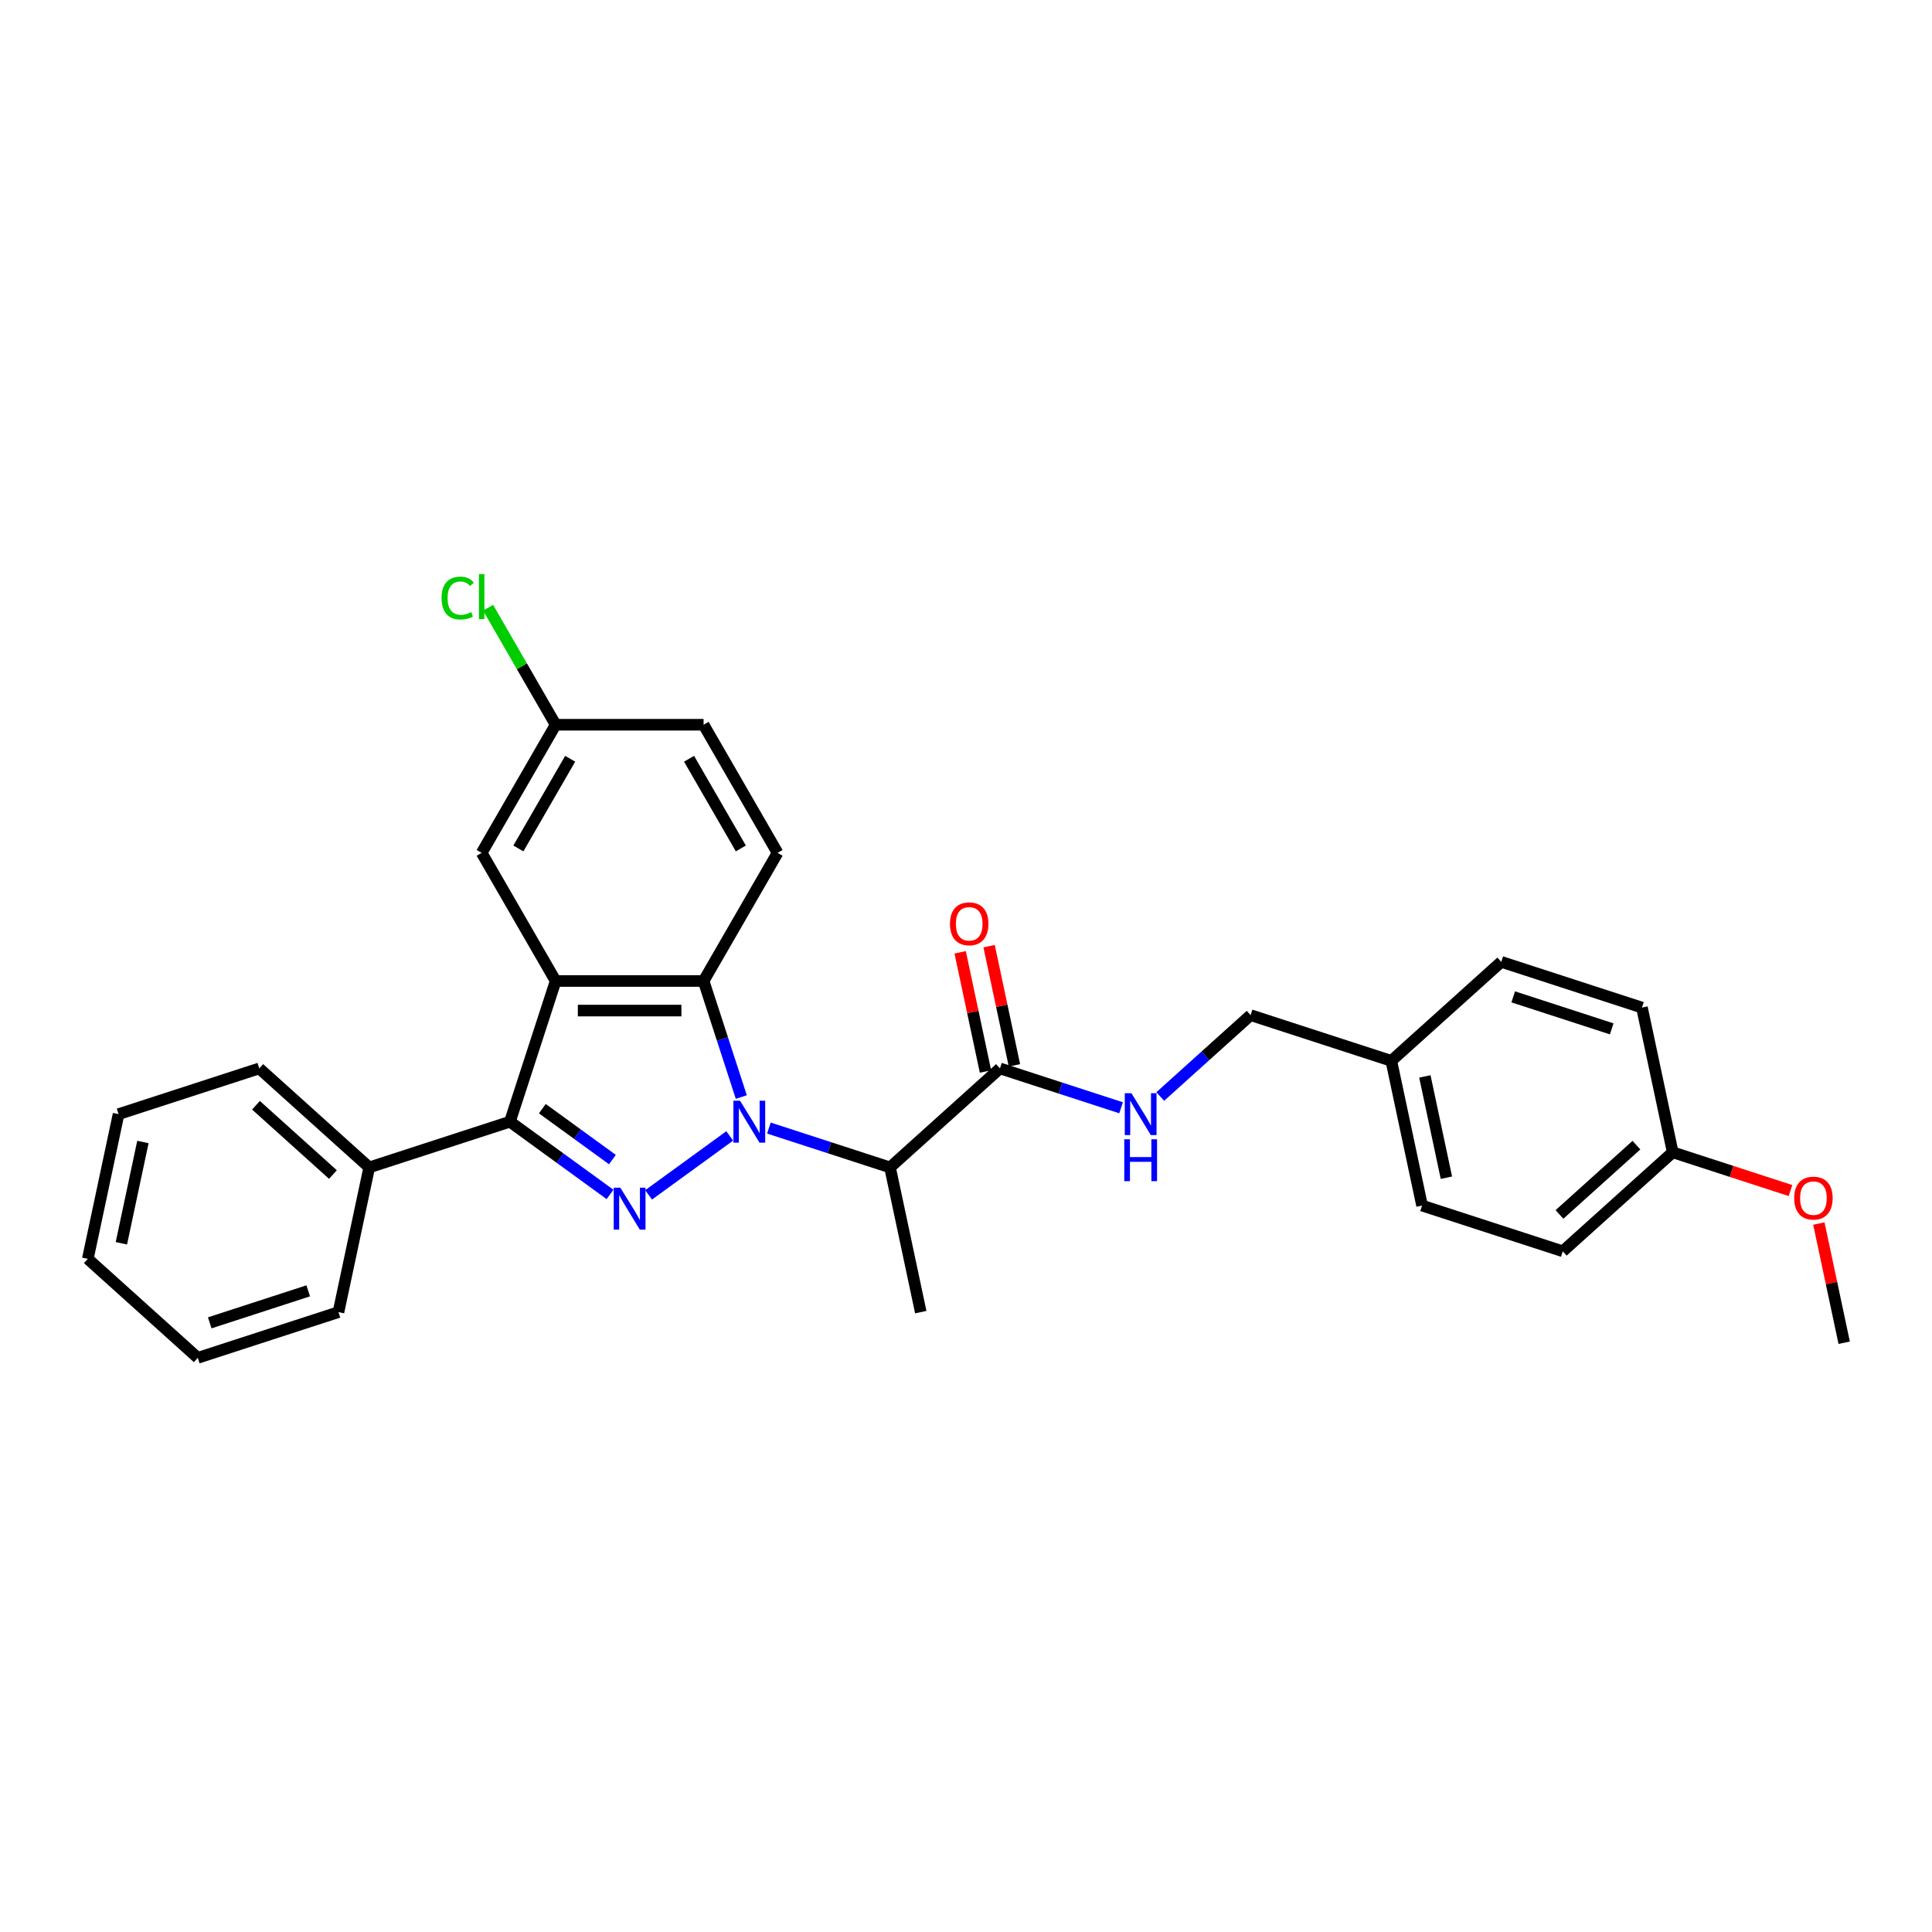 <?xml version='1.0' encoding='iso-8859-1'?>
<svg version='1.1' baseProfile='full'
              xmlns='http://www.w3.org/2000/svg'
                      xmlns:rdkit='http://www.rdkit.org/xml'
                      xmlns:xlink='http://www.w3.org/1999/xlink'
                  xml:space='preserve'
width='1000px' height='1000px' viewBox='0 0 1000 1000'>
<!-- END OF HEADER -->
<rect style='opacity:1.0;fill:#FFFFFF;stroke:none' width='1000' height='1000' x='0' y='0'> </rect>
<path class='bond-0' d='M 377.703,587.953 L 335.716,618.458' style='fill:none;fill-rule:evenodd;stroke:#0000FF;stroke-width:6px;stroke-linecap:butt;stroke-linejoin:miter;stroke-opacity:1' />
<path class='bond-3' d='M 383.696,567.829 L 373.937,537.794' style='fill:none;fill-rule:evenodd;stroke:#0000FF;stroke-width:6px;stroke-linecap:butt;stroke-linejoin:miter;stroke-opacity:1' />
<path class='bond-3' d='M 373.937,537.794 L 364.178,507.759' style='fill:none;fill-rule:evenodd;stroke:#000000;stroke-width:6px;stroke-linecap:butt;stroke-linejoin:miter;stroke-opacity:1' />
<path class='bond-4' d='M 397.98,583.881 L 429.325,594.066' style='fill:none;fill-rule:evenodd;stroke:#0000FF;stroke-width:6px;stroke-linecap:butt;stroke-linejoin:miter;stroke-opacity:1' />
<path class='bond-4' d='M 429.325,594.066 L 460.67,604.25' style='fill:none;fill-rule:evenodd;stroke:#000000;stroke-width:6px;stroke-linecap:butt;stroke-linejoin:miter;stroke-opacity:1' />
<path class='bond-2' d='M 315.752,618.231 L 289.845,599.409' style='fill:none;fill-rule:evenodd;stroke:#0000FF;stroke-width:6px;stroke-linecap:butt;stroke-linejoin:miter;stroke-opacity:1' />
<path class='bond-2' d='M 289.845,599.409 L 263.939,580.587' style='fill:none;fill-rule:evenodd;stroke:#000000;stroke-width:6px;stroke-linecap:butt;stroke-linejoin:miter;stroke-opacity:1' />
<path class='bond-2' d='M 316.982,600.194 L 298.847,587.019' style='fill:none;fill-rule:evenodd;stroke:#0000FF;stroke-width:6px;stroke-linecap:butt;stroke-linejoin:miter;stroke-opacity:1' />
<path class='bond-2' d='M 298.847,587.019 L 280.713,573.843' style='fill:none;fill-rule:evenodd;stroke:#000000;stroke-width:6px;stroke-linecap:butt;stroke-linejoin:miter;stroke-opacity:1' />
<path class='bond-1' d='M 287.602,507.759 L 364.178,507.759' style='fill:none;fill-rule:evenodd;stroke:#000000;stroke-width:6px;stroke-linecap:butt;stroke-linejoin:miter;stroke-opacity:1' />
<path class='bond-1' d='M 299.089,523.074 L 352.692,523.074' style='fill:none;fill-rule:evenodd;stroke:#000000;stroke-width:6px;stroke-linecap:butt;stroke-linejoin:miter;stroke-opacity:1' />
<path class='bond-8' d='M 287.602,507.759 L 249.314,441.442' style='fill:none;fill-rule:evenodd;stroke:#000000;stroke-width:6px;stroke-linecap:butt;stroke-linejoin:miter;stroke-opacity:1' />
<path class='bond-29' d='M 287.602,507.759 L 263.939,580.587' style='fill:none;fill-rule:evenodd;stroke:#000000;stroke-width:6px;stroke-linecap:butt;stroke-linejoin:miter;stroke-opacity:1' />
<path class='bond-9' d='M 263.939,580.587 L 191.111,604.25' style='fill:none;fill-rule:evenodd;stroke:#000000;stroke-width:6px;stroke-linecap:butt;stroke-linejoin:miter;stroke-opacity:1' />
<path class='bond-6' d='M 364.178,507.759 L 402.466,441.442' style='fill:none;fill-rule:evenodd;stroke:#000000;stroke-width:6px;stroke-linecap:butt;stroke-linejoin:miter;stroke-opacity:1' />
<path class='bond-5' d='M 460.67,604.25 L 517.577,553.011' style='fill:none;fill-rule:evenodd;stroke:#000000;stroke-width:6px;stroke-linecap:butt;stroke-linejoin:miter;stroke-opacity:1' />
<path class='bond-16' d='M 460.67,604.25 L 476.591,679.153' style='fill:none;fill-rule:evenodd;stroke:#000000;stroke-width:6px;stroke-linecap:butt;stroke-linejoin:miter;stroke-opacity:1' />
<path class='bond-7' d='M 517.577,553.011 L 548.921,563.195' style='fill:none;fill-rule:evenodd;stroke:#000000;stroke-width:6px;stroke-linecap:butt;stroke-linejoin:miter;stroke-opacity:1' />
<path class='bond-7' d='M 548.921,563.195 L 580.266,573.38' style='fill:none;fill-rule:evenodd;stroke:#0000FF;stroke-width:6px;stroke-linecap:butt;stroke-linejoin:miter;stroke-opacity:1' />
<path class='bond-10' d='M 525.067,551.419 L 518.511,520.576' style='fill:none;fill-rule:evenodd;stroke:#000000;stroke-width:6px;stroke-linecap:butt;stroke-linejoin:miter;stroke-opacity:1' />
<path class='bond-10' d='M 518.511,520.576 L 511.955,489.733' style='fill:none;fill-rule:evenodd;stroke:#FF0000;stroke-width:6px;stroke-linecap:butt;stroke-linejoin:miter;stroke-opacity:1' />
<path class='bond-10' d='M 510.086,554.603 L 503.531,523.76' style='fill:none;fill-rule:evenodd;stroke:#000000;stroke-width:6px;stroke-linecap:butt;stroke-linejoin:miter;stroke-opacity:1' />
<path class='bond-10' d='M 503.531,523.76 L 496.975,492.917' style='fill:none;fill-rule:evenodd;stroke:#FF0000;stroke-width:6px;stroke-linecap:butt;stroke-linejoin:miter;stroke-opacity:1' />
<path class='bond-13' d='M 402.466,441.442 L 364.178,375.125' style='fill:none;fill-rule:evenodd;stroke:#000000;stroke-width:6px;stroke-linecap:butt;stroke-linejoin:miter;stroke-opacity:1' />
<path class='bond-13' d='M 383.46,439.152 L 356.658,392.73' style='fill:none;fill-rule:evenodd;stroke:#000000;stroke-width:6px;stroke-linecap:butt;stroke-linejoin:miter;stroke-opacity:1' />
<path class='bond-12' d='M 600.544,567.545 L 623.928,546.49' style='fill:none;fill-rule:evenodd;stroke:#0000FF;stroke-width:6px;stroke-linecap:butt;stroke-linejoin:miter;stroke-opacity:1' />
<path class='bond-12' d='M 623.928,546.49 L 647.312,525.435' style='fill:none;fill-rule:evenodd;stroke:#000000;stroke-width:6px;stroke-linecap:butt;stroke-linejoin:miter;stroke-opacity:1' />
<path class='bond-30' d='M 249.314,441.442 L 287.602,375.125' style='fill:none;fill-rule:evenodd;stroke:#000000;stroke-width:6px;stroke-linecap:butt;stroke-linejoin:miter;stroke-opacity:1' />
<path class='bond-30' d='M 268.321,439.152 L 295.122,392.73' style='fill:none;fill-rule:evenodd;stroke:#000000;stroke-width:6px;stroke-linecap:butt;stroke-linejoin:miter;stroke-opacity:1' />
<path class='bond-23' d='M 191.111,604.25 L 134.204,553.011' style='fill:none;fill-rule:evenodd;stroke:#000000;stroke-width:6px;stroke-linecap:butt;stroke-linejoin:miter;stroke-opacity:1' />
<path class='bond-23' d='M 172.327,607.946 L 132.492,572.078' style='fill:none;fill-rule:evenodd;stroke:#000000;stroke-width:6px;stroke-linecap:butt;stroke-linejoin:miter;stroke-opacity:1' />
<path class='bond-24' d='M 191.111,604.25 L 175.19,679.153' style='fill:none;fill-rule:evenodd;stroke:#000000;stroke-width:6px;stroke-linecap:butt;stroke-linejoin:miter;stroke-opacity:1' />
<path class='bond-11' d='M 287.602,375.125 L 364.178,375.125' style='fill:none;fill-rule:evenodd;stroke:#000000;stroke-width:6px;stroke-linecap:butt;stroke-linejoin:miter;stroke-opacity:1' />
<path class='bond-17' d='M 287.602,375.125 L 270.12,344.845' style='fill:none;fill-rule:evenodd;stroke:#000000;stroke-width:6px;stroke-linecap:butt;stroke-linejoin:miter;stroke-opacity:1' />
<path class='bond-17' d='M 270.12,344.845 L 252.638,314.565' style='fill:none;fill-rule:evenodd;stroke:#00CC00;stroke-width:6px;stroke-linecap:butt;stroke-linejoin:miter;stroke-opacity:1' />
<path class='bond-14' d='M 647.312,525.435 L 720.14,549.098' style='fill:none;fill-rule:evenodd;stroke:#000000;stroke-width:6px;stroke-linecap:butt;stroke-linejoin:miter;stroke-opacity:1' />
<path class='bond-18' d='M 720.14,549.098 L 777.047,497.859' style='fill:none;fill-rule:evenodd;stroke:#000000;stroke-width:6px;stroke-linecap:butt;stroke-linejoin:miter;stroke-opacity:1' />
<path class='bond-19' d='M 720.14,549.098 L 736.061,624.001' style='fill:none;fill-rule:evenodd;stroke:#000000;stroke-width:6px;stroke-linecap:butt;stroke-linejoin:miter;stroke-opacity:1' />
<path class='bond-19' d='M 737.509,557.149 L 748.653,609.581' style='fill:none;fill-rule:evenodd;stroke:#000000;stroke-width:6px;stroke-linecap:butt;stroke-linejoin:miter;stroke-opacity:1' />
<path class='bond-15' d='M 865.796,596.424 L 808.889,647.664' style='fill:none;fill-rule:evenodd;stroke:#000000;stroke-width:6px;stroke-linecap:butt;stroke-linejoin:miter;stroke-opacity:1' />
<path class='bond-15' d='M 847.012,592.729 L 807.177,628.597' style='fill:none;fill-rule:evenodd;stroke:#000000;stroke-width:6px;stroke-linecap:butt;stroke-linejoin:miter;stroke-opacity:1' />
<path class='bond-22' d='M 865.796,596.424 L 896.276,606.328' style='fill:none;fill-rule:evenodd;stroke:#000000;stroke-width:6px;stroke-linecap:butt;stroke-linejoin:miter;stroke-opacity:1' />
<path class='bond-22' d='M 896.276,606.328 L 926.755,616.231' style='fill:none;fill-rule:evenodd;stroke:#FF0000;stroke-width:6px;stroke-linecap:butt;stroke-linejoin:miter;stroke-opacity:1' />
<path class='bond-32' d='M 865.796,596.424 L 849.875,521.522' style='fill:none;fill-rule:evenodd;stroke:#000000;stroke-width:6px;stroke-linecap:butt;stroke-linejoin:miter;stroke-opacity:1' />
<path class='bond-21' d='M 777.047,497.859 L 849.875,521.522' style='fill:none;fill-rule:evenodd;stroke:#000000;stroke-width:6px;stroke-linecap:butt;stroke-linejoin:miter;stroke-opacity:1' />
<path class='bond-21' d='M 783.239,515.974 L 834.218,532.538' style='fill:none;fill-rule:evenodd;stroke:#000000;stroke-width:6px;stroke-linecap:butt;stroke-linejoin:miter;stroke-opacity:1' />
<path class='bond-20' d='M 736.061,624.001 L 808.889,647.664' style='fill:none;fill-rule:evenodd;stroke:#000000;stroke-width:6px;stroke-linecap:butt;stroke-linejoin:miter;stroke-opacity:1' />
<path class='bond-25' d='M 941.434,633.305 L 947.99,664.148' style='fill:none;fill-rule:evenodd;stroke:#FF0000;stroke-width:6px;stroke-linecap:butt;stroke-linejoin:miter;stroke-opacity:1' />
<path class='bond-25' d='M 947.99,664.148 L 954.545,694.99' style='fill:none;fill-rule:evenodd;stroke:#000000;stroke-width:6px;stroke-linecap:butt;stroke-linejoin:miter;stroke-opacity:1' />
<path class='bond-26' d='M 134.204,553.011 L 61.376,576.674' style='fill:none;fill-rule:evenodd;stroke:#000000;stroke-width:6px;stroke-linecap:butt;stroke-linejoin:miter;stroke-opacity:1' />
<path class='bond-27' d='M 175.19,679.153 L 102.362,702.816' style='fill:none;fill-rule:evenodd;stroke:#000000;stroke-width:6px;stroke-linecap:butt;stroke-linejoin:miter;stroke-opacity:1' />
<path class='bond-27' d='M 159.533,668.137 L 108.553,684.701' style='fill:none;fill-rule:evenodd;stroke:#000000;stroke-width:6px;stroke-linecap:butt;stroke-linejoin:miter;stroke-opacity:1' />
<path class='bond-31' d='M 61.376,576.674 L 45.455,651.577' style='fill:none;fill-rule:evenodd;stroke:#000000;stroke-width:6px;stroke-linecap:butt;stroke-linejoin:miter;stroke-opacity:1' />
<path class='bond-31' d='M 73.968,591.094 L 62.823,643.525' style='fill:none;fill-rule:evenodd;stroke:#000000;stroke-width:6px;stroke-linecap:butt;stroke-linejoin:miter;stroke-opacity:1' />
<path class='bond-28' d='M 102.362,702.816 L 45.455,651.577' style='fill:none;fill-rule:evenodd;stroke:#000000;stroke-width:6px;stroke-linecap:butt;stroke-linejoin:miter;stroke-opacity:1' />
<path  class='atom-0' d='M 383.048 569.744
L 390.154 581.23
Q 390.859 582.363, 391.992 584.416
Q 393.125 586.468, 393.187 586.59
L 393.187 569.744
L 396.066 569.744
L 396.066 591.43
L 393.095 591.43
L 385.468 578.871
Q 384.579 577.401, 383.63 575.716
Q 382.711 574.032, 382.435 573.511
L 382.435 591.43
L 379.617 591.43
L 379.617 569.744
L 383.048 569.744
' fill='#0000FF'/>
<path  class='atom-1' d='M 321.097 614.754
L 328.203 626.24
Q 328.907 627.374, 330.041 629.426
Q 331.174 631.478, 331.235 631.601
L 331.235 614.754
L 334.114 614.754
L 334.114 636.44
L 331.143 636.44
L 323.516 623.882
Q 322.628 622.411, 321.679 620.727
Q 320.76 619.042, 320.484 618.521
L 320.484 636.44
L 317.666 636.44
L 317.666 614.754
L 321.097 614.754
' fill='#0000FF'/>
<path  class='atom-8' d='M 585.611 565.831
L 592.717 577.317
Q 593.422 578.451, 594.555 580.503
Q 595.689 582.555, 595.75 582.678
L 595.75 565.831
L 598.629 565.831
L 598.629 587.517
L 595.658 587.517
L 588.031 574.959
Q 587.143 573.488, 586.193 571.804
Q 585.274 570.119, 584.999 569.598
L 584.999 587.517
L 582.181 587.517
L 582.181 565.831
L 585.611 565.831
' fill='#0000FF'/>
<path  class='atom-8' d='M 581.92 589.686
L 584.861 589.686
L 584.861 598.906
L 595.949 598.906
L 595.949 589.686
L 598.889 589.686
L 598.889 611.372
L 595.949 611.372
L 595.949 601.356
L 584.861 601.356
L 584.861 611.372
L 581.92 611.372
L 581.92 589.686
' fill='#0000FF'/>
<path  class='atom-11' d='M 491.701 478.169
Q 491.701 472.962, 494.274 470.052
Q 496.847 467.142, 501.656 467.142
Q 506.465 467.142, 509.038 470.052
Q 511.611 472.962, 511.611 478.169
Q 511.611 483.438, 509.007 486.439
Q 506.403 489.411, 501.656 489.411
Q 496.877 489.411, 494.274 486.439
Q 491.701 483.468, 491.701 478.169
M 501.656 486.96
Q 504.964 486.96, 506.74 484.755
Q 508.548 482.519, 508.548 478.169
Q 508.548 473.912, 506.74 471.768
Q 504.964 469.593, 501.656 469.593
Q 498.348 469.593, 496.54 471.737
Q 494.764 473.881, 494.764 478.169
Q 494.764 482.549, 496.54 484.755
Q 498.348 486.96, 501.656 486.96
' fill='#FF0000'/>
<path  class='atom-18' d='M 228.547 309.559
Q 228.547 304.168, 231.058 301.35
Q 233.601 298.501, 238.41 298.501
Q 242.882 298.501, 245.271 301.656
L 243.249 303.31
Q 241.503 301.013, 238.41 301.013
Q 235.132 301.013, 233.386 303.218
Q 231.671 305.393, 231.671 309.559
Q 231.671 313.847, 233.448 316.052
Q 235.255 318.258, 238.747 318.258
Q 241.136 318.258, 243.923 316.818
L 244.781 319.115
Q 243.648 319.851, 241.932 320.279
Q 240.217 320.708, 238.318 320.708
Q 233.601 320.708, 231.058 317.829
Q 228.547 314.95, 228.547 309.559
' fill='#00CC00'/>
<path  class='atom-18' d='M 247.905 297.184
L 250.723 297.184
L 250.723 320.433
L 247.905 320.433
L 247.905 297.184
' fill='#00CC00'/>
<path  class='atom-23' d='M 928.67 620.149
Q 928.67 614.942, 931.242 612.032
Q 933.815 609.122, 938.624 609.122
Q 943.433 609.122, 946.006 612.032
Q 948.579 614.942, 948.579 620.149
Q 948.579 625.417, 945.976 628.419
Q 943.372 631.39, 938.624 631.39
Q 933.846 631.39, 931.242 628.419
Q 928.67 625.448, 928.67 620.149
M 938.624 628.94
Q 941.932 628.94, 943.709 626.735
Q 945.516 624.499, 945.516 620.149
Q 945.516 615.891, 943.709 613.747
Q 941.932 611.573, 938.624 611.573
Q 935.316 611.573, 933.509 613.717
Q 931.733 615.861, 931.733 620.149
Q 931.733 624.529, 933.509 626.735
Q 935.316 628.94, 938.624 628.94
' fill='#FF0000'/>
</svg>
